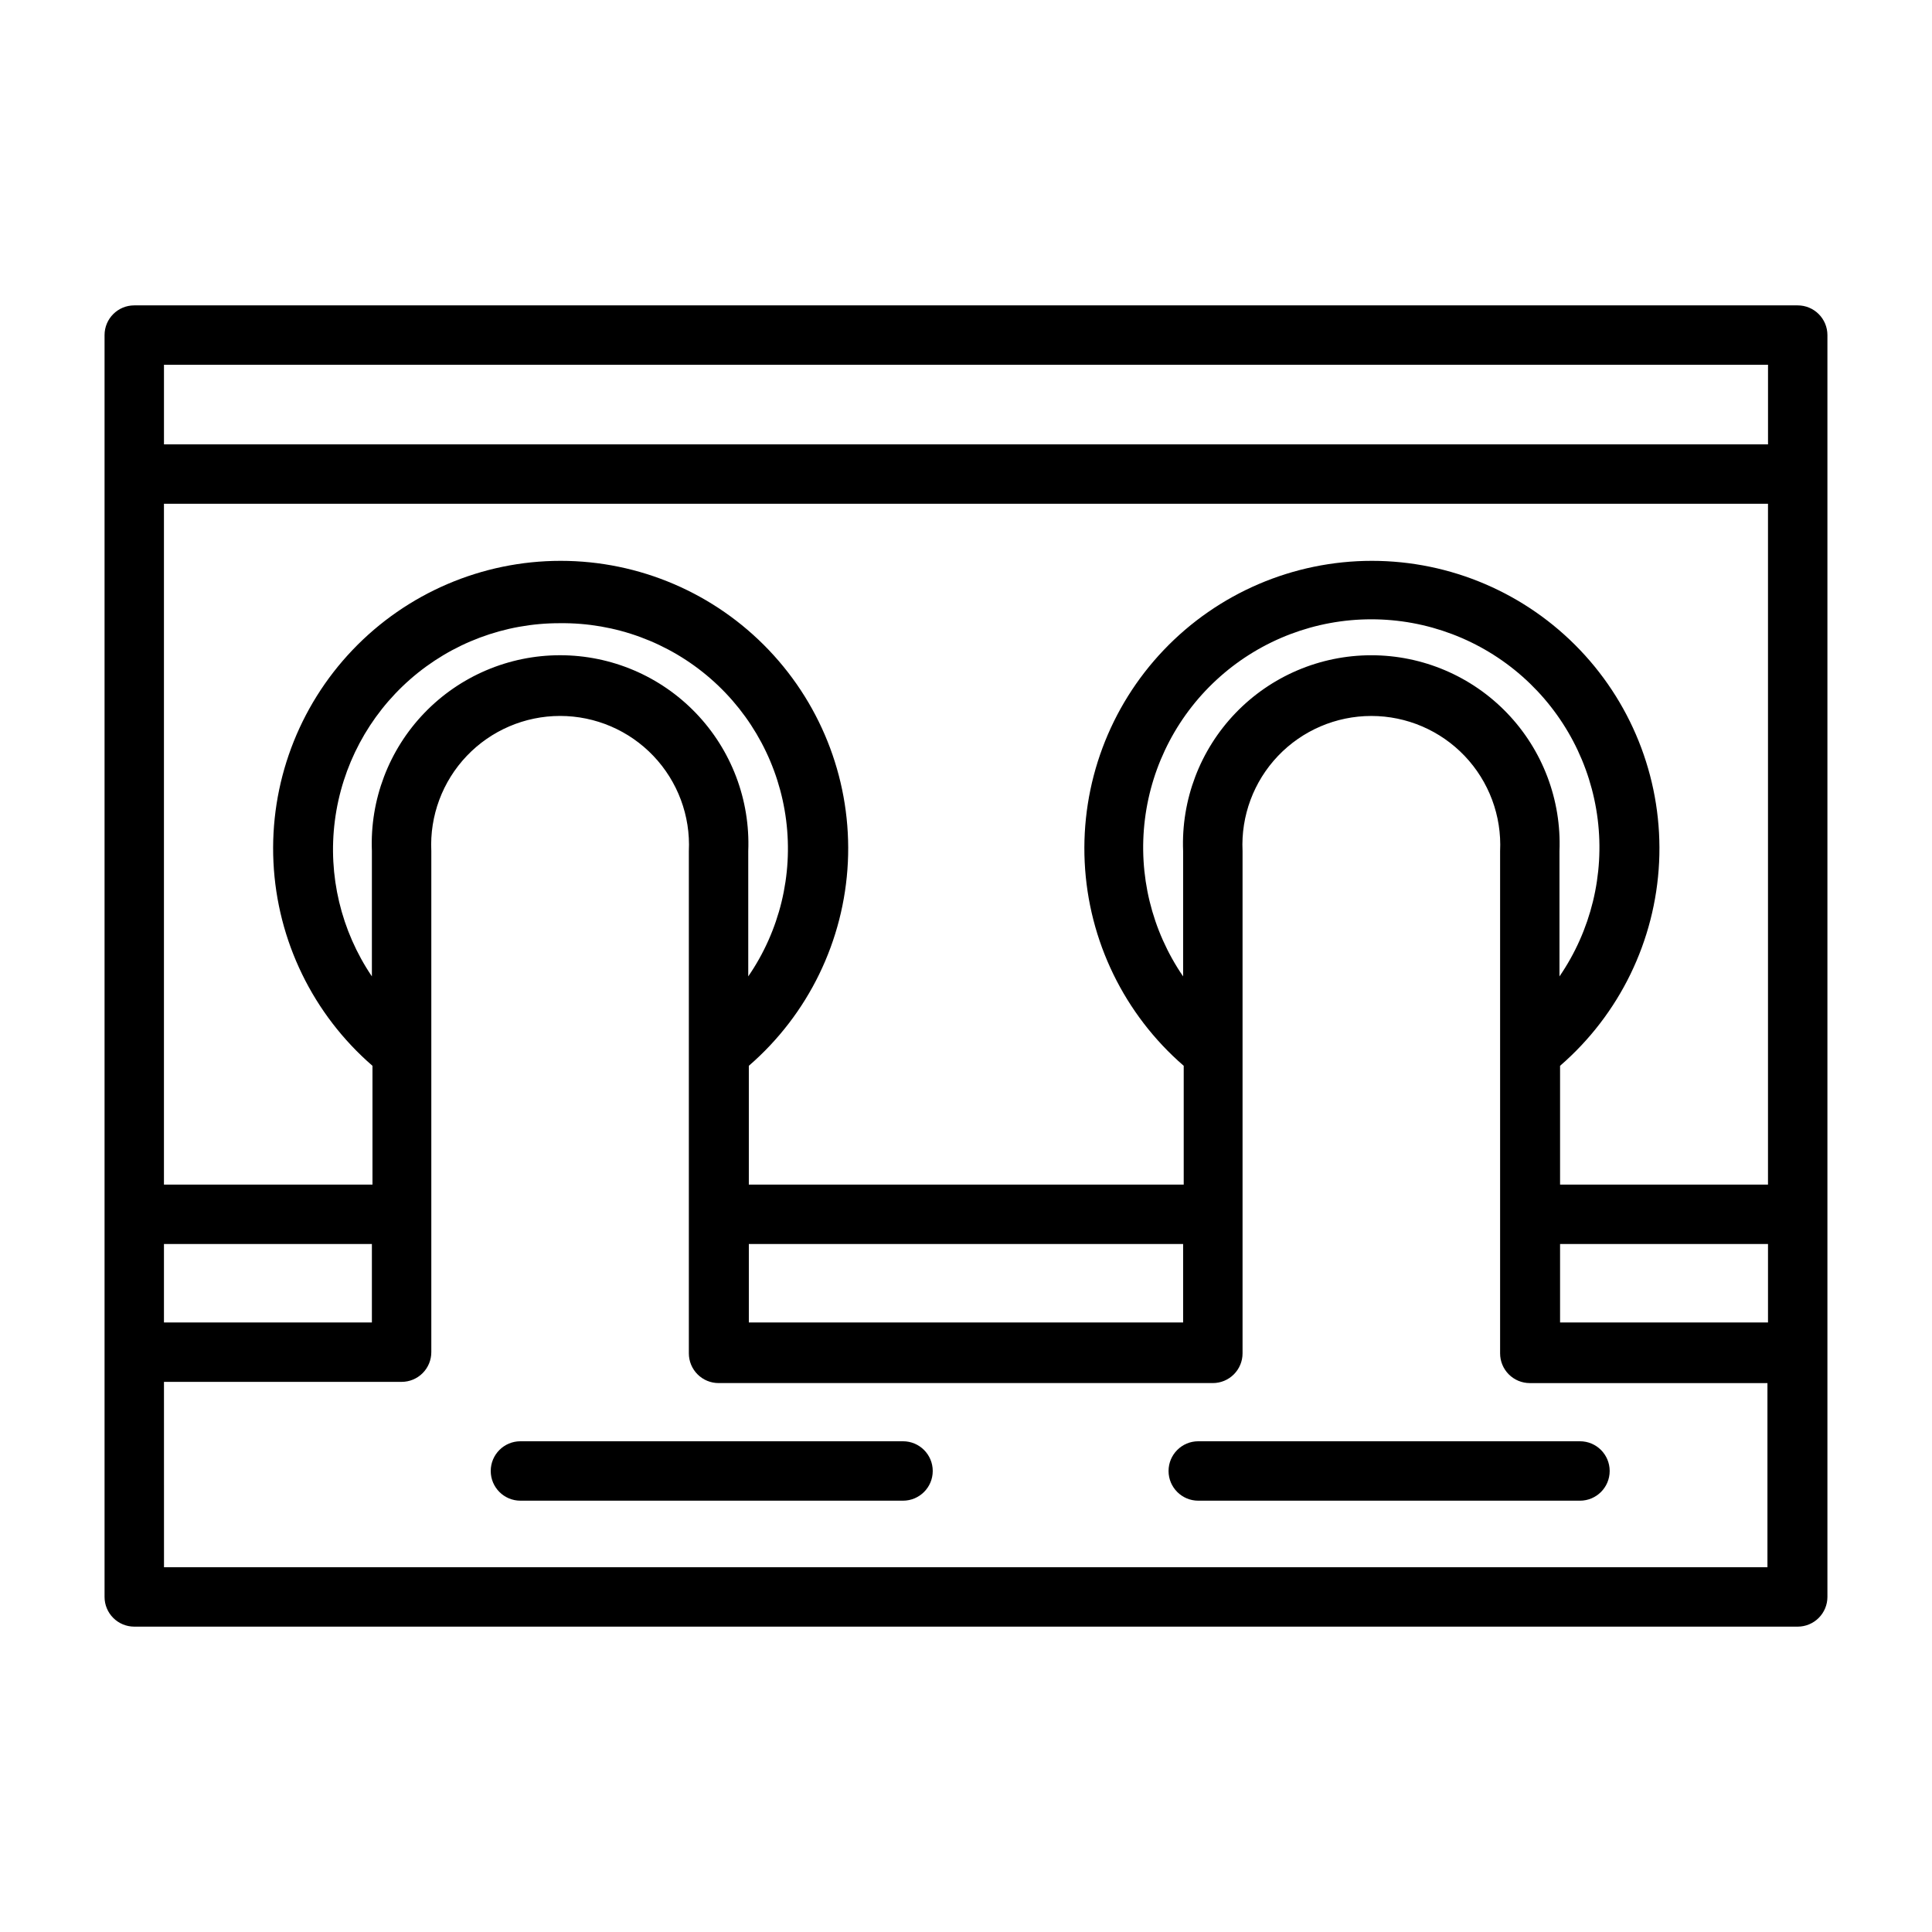 <?xml version="1.0" encoding="UTF-8"?>
<!-- Uploaded to: SVG Repo, www.svgrepo.com, Generator: SVG Repo Mixer Tools -->
<svg fill="#000000" width="800px" height="800px" version="1.1" viewBox="144 144 512 512" xmlns="http://www.w3.org/2000/svg">
 <g>
  <path d="m620.41 224.93h-440.83c-4.348 0-7.871 3.523-7.871 7.871v334.4c0 2.09 0.828 4.09 2.305 5.566s3.477 2.309 5.566 2.309h440.83c2.09 0 4.09-0.832 5.566-2.309 1.477-1.477 2.309-3.477 2.309-5.566v-334.4c0-2.09-0.832-4.09-2.309-5.566-1.477-1.477-3.477-2.305-5.566-2.305zm-432.96 248.75h55.105v20.781h-55.105zm55.105-104.15v33.223c-8.188-12.102-11.676-26.773-9.812-41.262 1.863-14.492 8.949-27.805 19.93-37.441 10.98-9.633 25.102-14.93 39.711-14.895 14.664-0.168 28.879 5.066 39.934 14.699 11.055 9.637 18.18 23 20.02 37.547 1.84 14.551-1.734 29.27-10.043 41.352v-33.219c0.539-13.57-4.477-26.773-13.887-36.566s-22.402-15.324-35.984-15.324c-13.578 0-26.574 5.531-35.984 15.324s-14.422 22.996-13.883 36.566zm99.895 104.15h115.09v20.781h-115.09zm115.09-104.14v33.219c-8.34-12.168-11.941-26.961-10.129-41.598 1.809-14.637 8.906-28.109 19.957-37.879 11.051-9.766 25.293-15.16 40.043-15.16 14.746 0 28.988 5.394 40.039 15.16 11.051 9.77 18.148 23.242 19.961 37.879 1.809 14.637-1.793 29.43-10.133 41.598v-33.219c0.539-13.57-4.473-26.773-13.883-36.566-9.41-9.793-22.406-15.324-35.984-15.324-13.582 0-26.574 5.531-35.988 15.324-9.41 9.793-14.422 22.996-13.883 36.566zm99.895 104.14h55.105v20.781h-55.105zm0-15.742v-31.488c15.762-13.641 25.246-33.145 26.246-53.965s-6.574-41.141-20.953-56.227c-14.383-15.09-34.316-23.629-55.16-23.629s-40.777 8.539-55.16 23.629c-14.379 15.086-21.953 35.406-20.953 56.227s10.484 40.324 26.242 53.965v31.488h-115.25v-31.488c15.762-13.641 25.246-33.145 26.246-53.965s-6.574-41.141-20.957-56.227c-14.379-15.09-34.312-23.629-55.156-23.629s-40.777 8.539-55.16 23.629c-14.383 15.086-21.953 35.406-20.953 56.227 0.996 20.82 10.484 40.324 26.242 53.965v31.488h-55.262v-180.43h425.09v180.43zm-369.98 52.27h62.977c2.09 0 4.09-0.828 5.566-2.305 1.477-1.477 2.305-3.481 2.305-5.566v-132.8c-0.445-9.336 2.949-18.445 9.395-25.211 6.449-6.766 15.387-10.594 24.73-10.594 9.348 0 18.285 3.828 24.73 10.594 6.449 6.766 9.844 15.875 9.395 25.211v133.12-0.004c0 2.09 0.832 4.09 2.309 5.566 1.477 1.477 3.477 2.309 5.566 2.309h130.99c2.09 0 4.09-0.832 5.566-2.309 1.477-1.477 2.305-3.477 2.305-5.566v-133.11c-0.445-9.336 2.949-18.445 9.395-25.211 6.449-6.766 15.387-10.594 24.734-10.594 9.344 0 18.281 3.828 24.73 10.594 6.445 6.766 9.84 15.875 9.395 25.211v133.12-0.004c0 2.09 0.828 4.09 2.305 5.566 1.477 1.477 3.477 2.309 5.566 2.309h62.977v48.805h-424.93zm0-269.54h425.09v21.098h-425.09z"/>
  <path d="m383.31 525.95h-101.39c-4.348 0-7.871 3.527-7.871 7.875 0 4.348 3.523 7.871 7.871 7.871h101.39c4.348 0 7.875-3.523 7.875-7.871 0-4.348-3.527-7.875-7.875-7.875z"/>
  <path d="m562.71 525.95h-101.16c-4.348 0-7.871 3.527-7.871 7.875 0 4.348 3.523 7.871 7.871 7.871h101.16c4.348 0 7.871-3.523 7.871-7.871 0-4.348-3.523-7.875-7.871-7.875z"/>
 </g>
</svg>